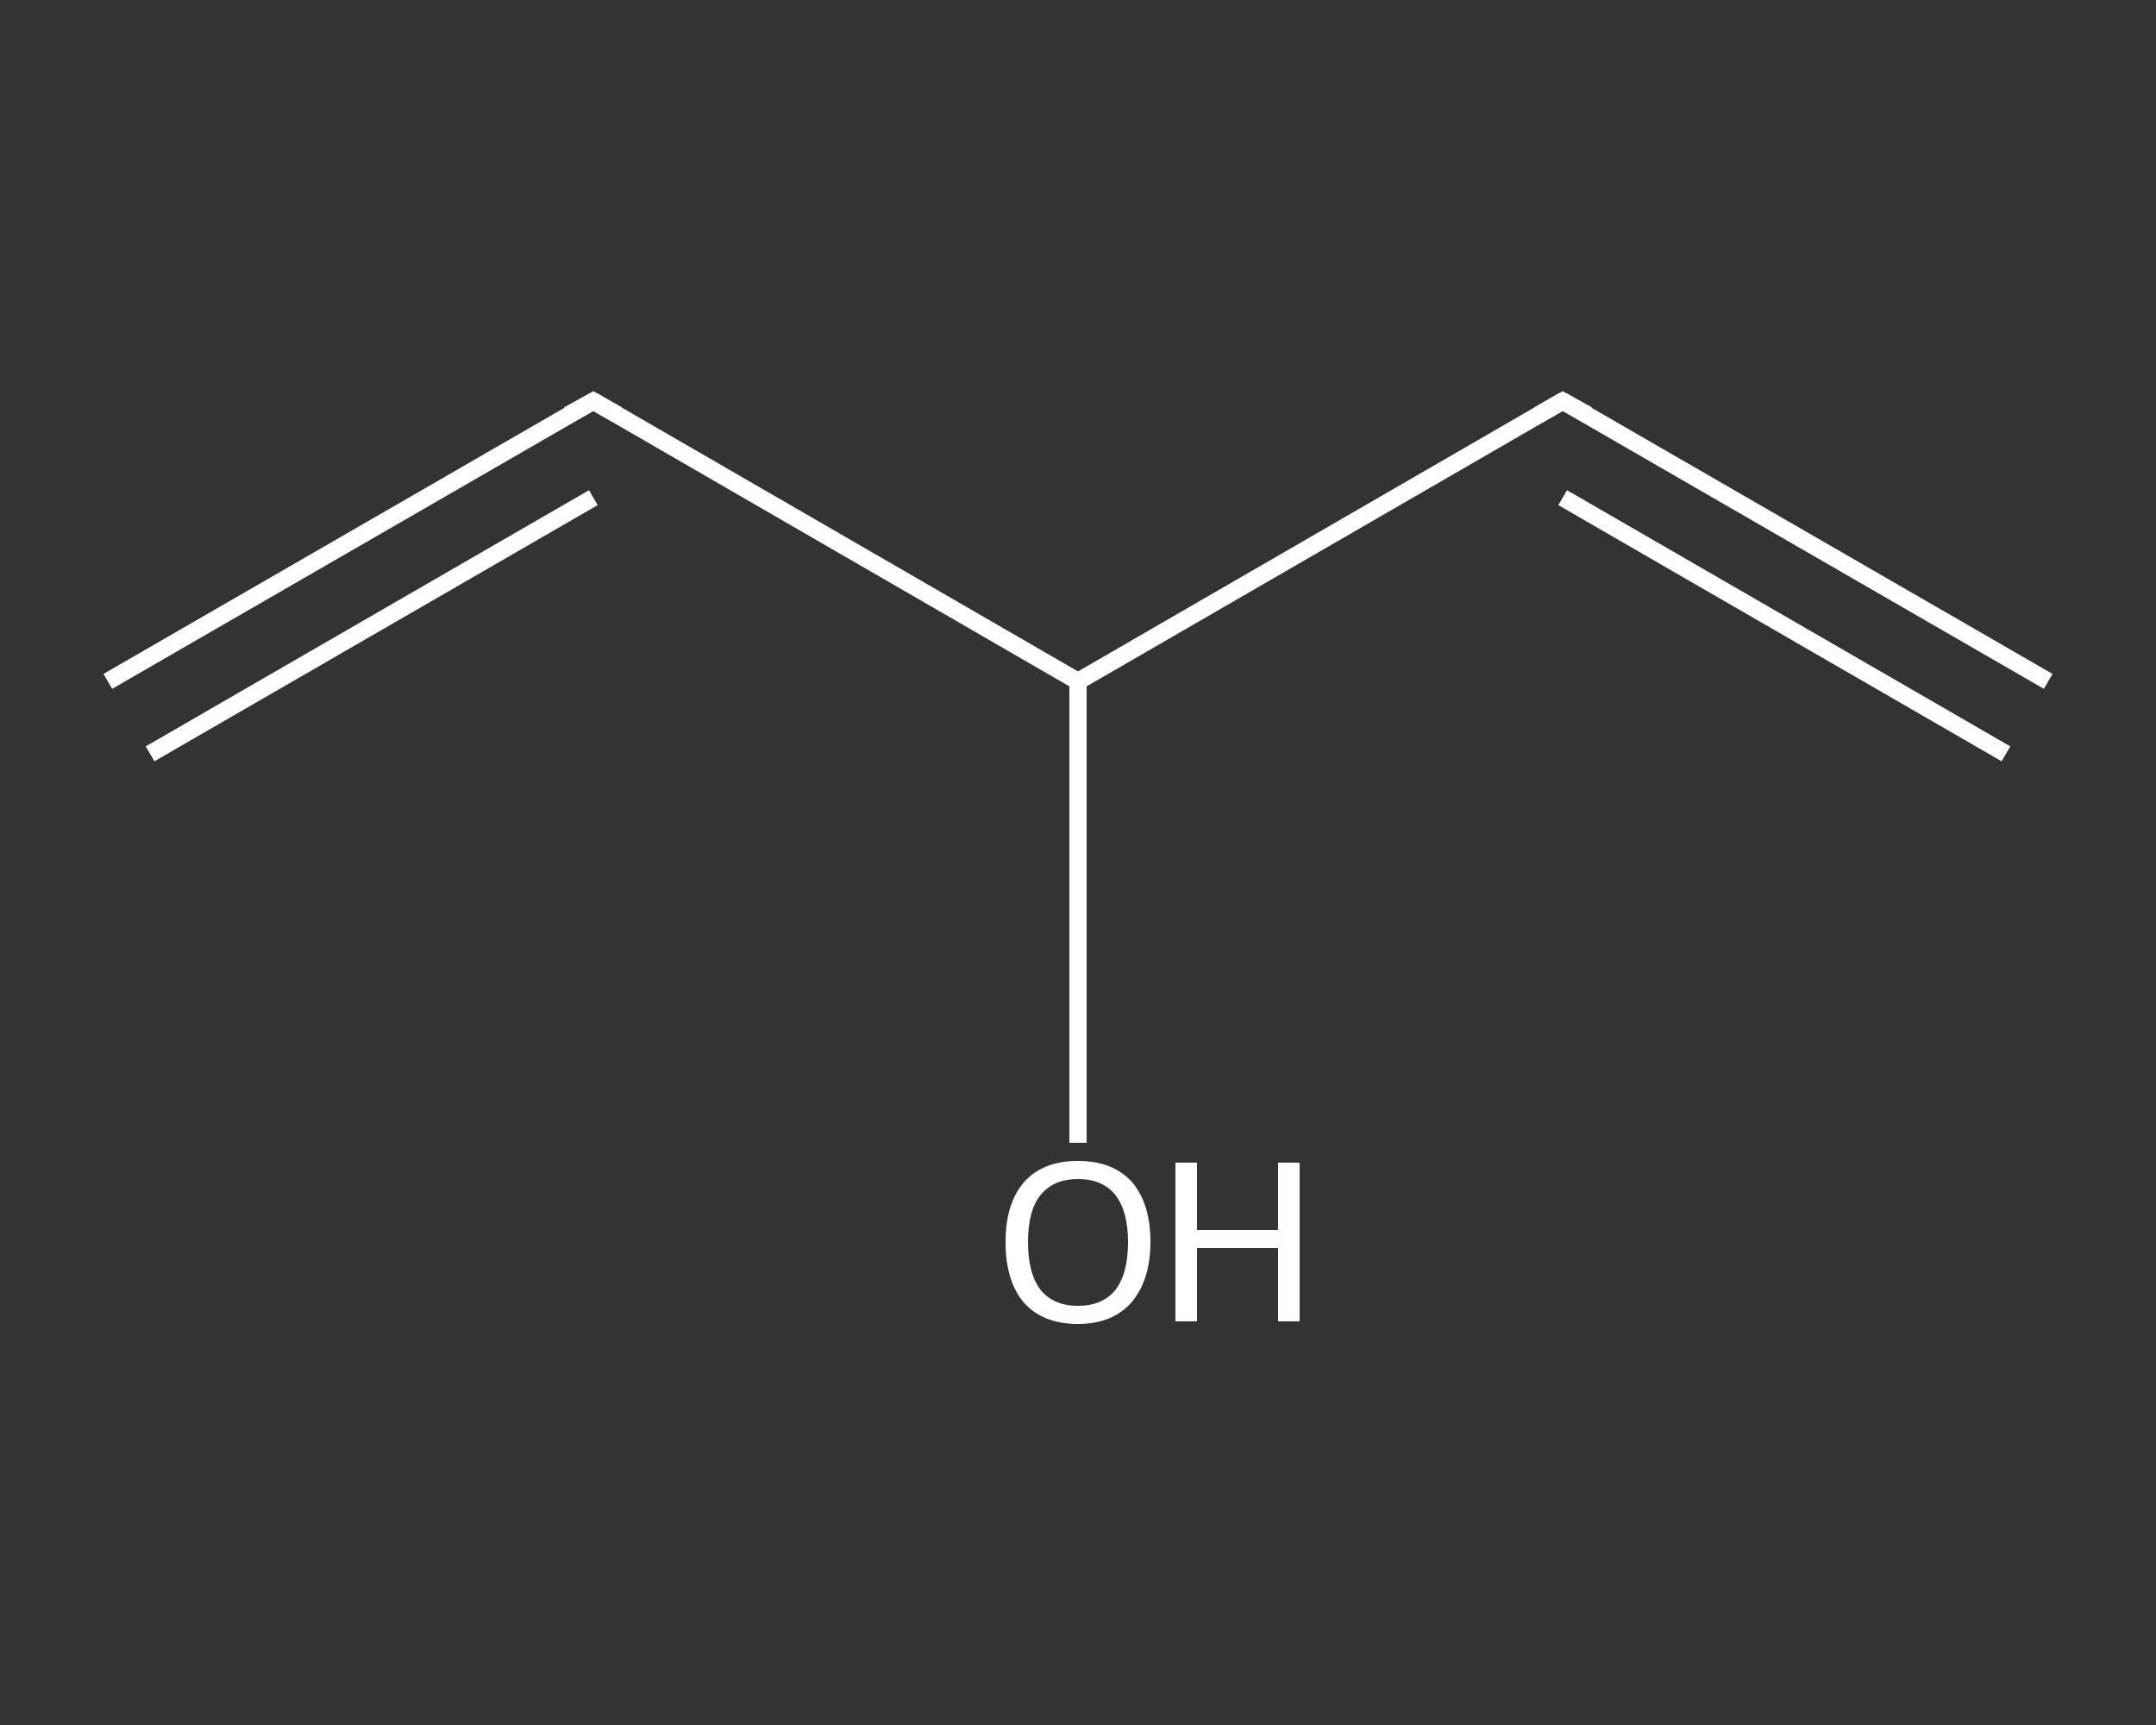 <?xml version='1.0' encoding='iso-8859-1'?>
<svg version='1.1' baseProfile='full'
              xmlns='http://www.w3.org/2000/svg'
                      xmlns:rdkit='http://www.rdkit.org/xml'
                      xmlns:xlink='http://www.w3.org/1999/xlink'
                  xml:space='preserve'
width='250px' height='200px' viewBox='0 0 250 200'>
<rect x="0" y="0" width="250" height="200" fill="#333333" stroke="none"/>
<!-- END OF HEADER -->
<rect style='opacity:1.0;fill:transparent;stroke:none' width='250.0' height='200.0' x='0.0' y='0.0'> </rect>
<path class='bond-0 atom-0 atom-1' d='M 12.5,79.0 L 68.8,46.5' style='fill:none;fill-rule:evenodd;stroke:#FFFFFF;stroke-width:2.0px;stroke-linecap:butt;stroke-linejoin:miter;stroke-opacity:1' />
<path class='bond-0 atom-0 atom-1' d='M 17.4,87.4 L 68.8,57.7' style='fill:none;fill-rule:evenodd;stroke:#FFFFFF;stroke-width:2.0px;stroke-linecap:butt;stroke-linejoin:miter;stroke-opacity:1' />
<path class='bond-1 atom-1 atom-2' d='M 68.8,46.5 L 125.0,79.0' style='fill:none;fill-rule:evenodd;stroke:#FFFFFF;stroke-width:2.0px;stroke-linecap:butt;stroke-linejoin:miter;stroke-opacity:1' />
<path class='bond-2 atom-2 atom-3' d='M 125.0,79.0 L 125.0,105.7' style='fill:none;fill-rule:evenodd;stroke:#FFFFFF;stroke-width:2.0px;stroke-linecap:butt;stroke-linejoin:miter;stroke-opacity:1' />
<path class='bond-2 atom-2 atom-3' d='M 125.0,105.7 L 125.0,132.5' style='fill:none;fill-rule:evenodd;stroke:#FFFFFF;stroke-width:2.0px;stroke-linecap:butt;stroke-linejoin:miter;stroke-opacity:1' />
<path class='bond-3 atom-2 atom-4' d='M 125.0,79.0 L 181.2,46.5' style='fill:none;fill-rule:evenodd;stroke:#FFFFFF;stroke-width:2.0px;stroke-linecap:butt;stroke-linejoin:miter;stroke-opacity:1' />
<path class='bond-4 atom-4 atom-5' d='M 181.2,46.5 L 237.5,79.0' style='fill:none;fill-rule:evenodd;stroke:#FFFFFF;stroke-width:2.0px;stroke-linecap:butt;stroke-linejoin:miter;stroke-opacity:1' />
<path class='bond-4 atom-4 atom-5' d='M 181.2,57.7 L 232.6,87.4' style='fill:none;fill-rule:evenodd;stroke:#FFFFFF;stroke-width:2.0px;stroke-linecap:butt;stroke-linejoin:miter;stroke-opacity:1' />
<path d='M 65.9,48.1 L 68.8,46.5 L 71.6,48.1' style='fill:none;stroke:#FFFFFF;stroke-width:2.0px;stroke-linecap:butt;stroke-linejoin:miter;stroke-opacity:1;' />
<path d='M 178.4,48.1 L 181.2,46.5 L 184.1,48.1' style='fill:none;stroke:#FFFFFF;stroke-width:2.0px;stroke-linecap:butt;stroke-linejoin:miter;stroke-opacity:1;' />
<path class='atom-3' d='M 116.6 144.0
Q 116.6 139.6, 118.7 137.1
Q 120.9 134.6, 125.0 134.6
Q 129.1 134.6, 131.3 137.1
Q 133.4 139.6, 133.4 144.0
Q 133.4 148.4, 131.2 151.0
Q 129.0 153.5, 125.0 153.5
Q 120.9 153.5, 118.7 151.0
Q 116.6 148.5, 116.6 144.0
M 125.0 151.4
Q 127.8 151.4, 129.3 149.6
Q 130.8 147.7, 130.8 144.0
Q 130.8 140.4, 129.3 138.5
Q 127.8 136.7, 125.0 136.7
Q 122.2 136.7, 120.7 138.5
Q 119.2 140.3, 119.2 144.0
Q 119.2 147.7, 120.7 149.6
Q 122.2 151.4, 125.0 151.4
' fill='#FFFFFF'/>
<path class='atom-3' d='M 136.3 134.8
L 138.8 134.8
L 138.8 142.6
L 148.2 142.6
L 148.2 134.8
L 150.7 134.8
L 150.7 153.2
L 148.2 153.2
L 148.2 144.7
L 138.8 144.7
L 138.8 153.2
L 136.3 153.2
L 136.3 134.8
' fill='#FFFFFF'/>
</svg>
